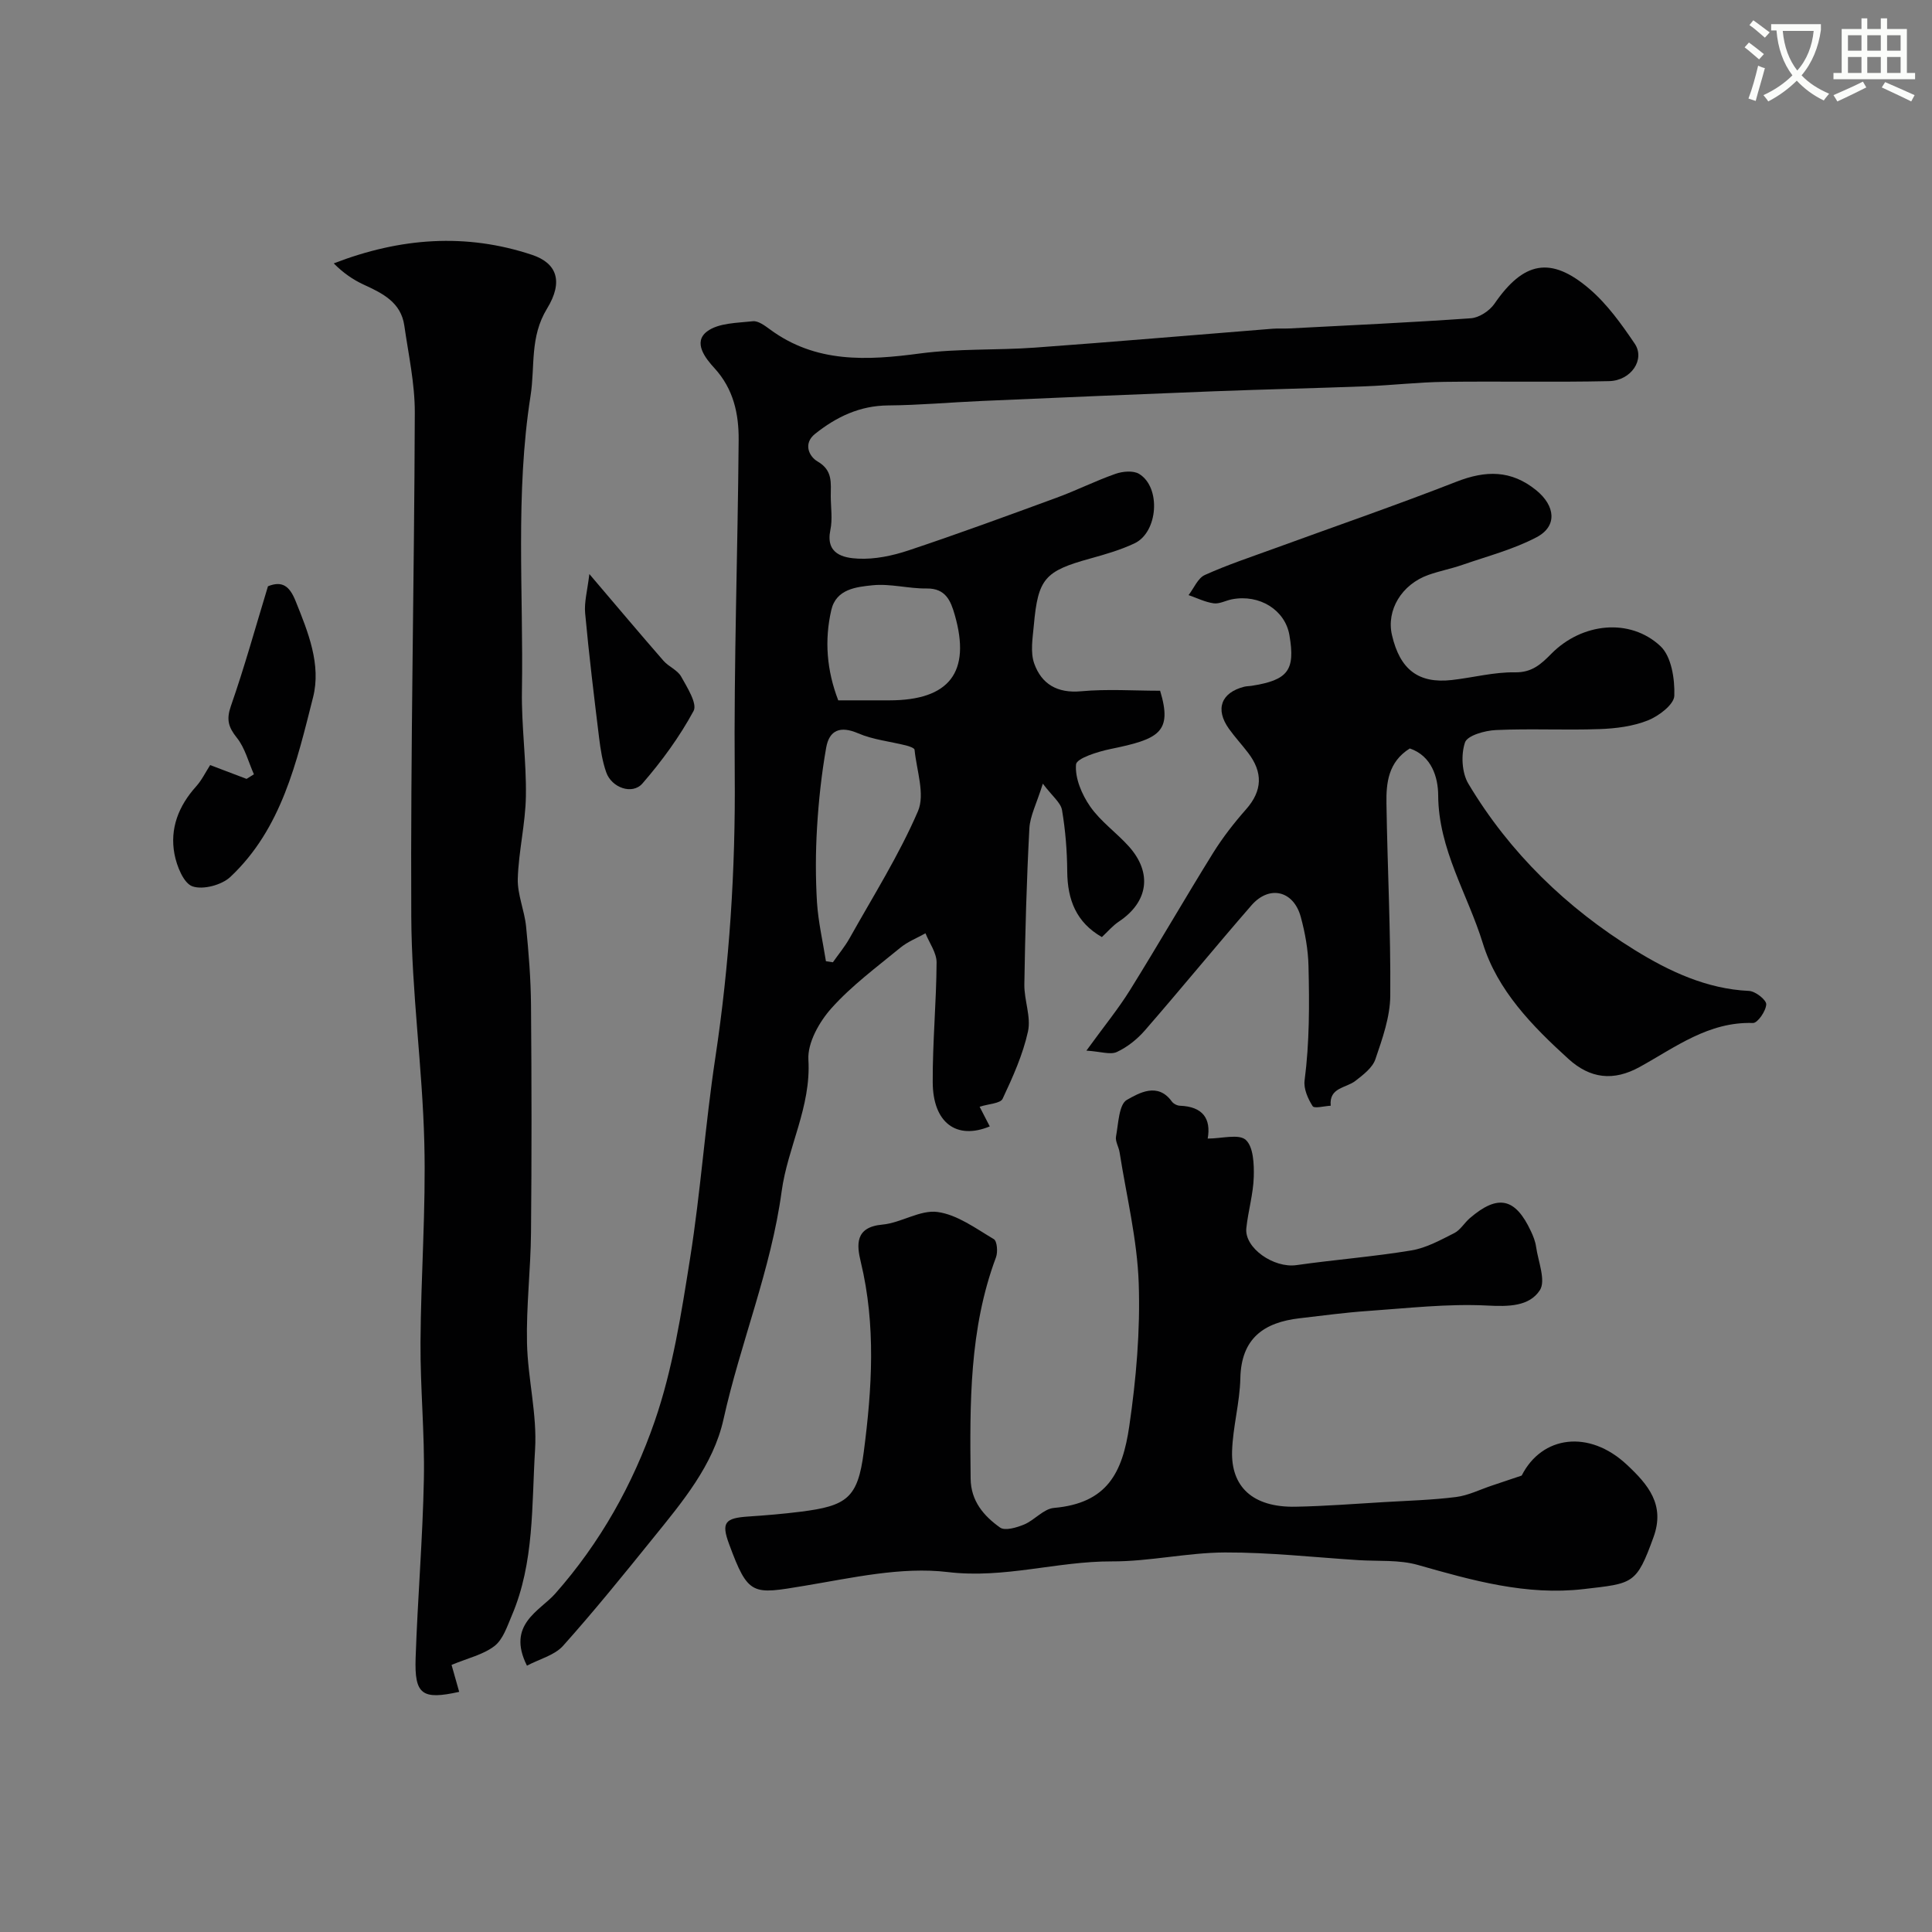 <svg enable-background="new 0 0 400 400" viewBox="0 0 400 400" xmlns="http://www.w3.org/2000/svg"><rect x="0" y="0" width="400" height="400" fill="#808080" stroke="none"/><path d="m362.1 8.8c1.1.8 2.1 1.6 3.1 2.4l-1 1.1c-1.3-1.1-2.3-2-3-2.5zm1.9 4.8c.5.2.9.4 1.4.5-.6 2.3-1.3 4.5-1.9 6.8l-1.5-.5c.8-2.1 1.4-4.3 2-6.8zm-1-9.4c1.3.9 2.4 1.8 3.4 2.5l-1 1.1c-1.4-1.2-2.4-2.1-3.2-2.6zm3.7 2.2v-1.4h10.3v1.2c-.5 3.6-1.8 6.8-4 9.4 1.5 1.6 3.4 2.8 5.7 3.8-.3.4-.7.8-1.1 1.4-2.3-1.1-4.1-2.5-5.6-4.1-1.6 1.6-3.6 3.1-5.9 4.3-.3-.5-.7-.9-1-1.3 2.4-1.1 4.4-2.5 6-4.1-1.9-2.5-3-5.6-3.3-9.3h-1.1zm8.8 0h-6.4c.3 3.3 1.3 6 3 8.2 2-2.2 3.1-5.1 3.4-8.2z" fill="#fbfcfa"/><path d="m385.3 3.8h1.3v2.2h2.8v-2.2h1.3v2.2h4.1v9.1h1.7v1.3h-16.9v-1.3h1.7v-9.1h4.1v-2.2zm.4 13.1.7 1.2c-1.8.9-3.8 1.9-6 2.9-.2-.4-.5-.8-.8-1.3 2.3-1 4.3-1.9 6.1-2.8zm-3.1-6.4h2.8v-3.2h-2.8zm0 4.6h2.8v-3.3h-2.8zm4-4.6h2.8v-3.2h-2.8zm0 4.6h2.8v-3.3h-2.8zm3.7 1.9c2.1.9 4.1 1.8 6.1 2.7l-.7 1.3c-2.2-1.1-4.2-2-6.1-2.9zm3.2-9.7h-2.8v3.2h2.8zm-2.8 7.8h2.8v-3.3h-2.8z" fill="#fbfcfa"/><g fill="#010102"><path d="m109.1 344.86c-4.28-8.54 2.68-11.33 5.83-14.89 9.35-10.57 16.09-22.64 20.59-35.63 3.76-10.84 5.55-22.45 7.36-33.85 2.18-13.74 3.13-27.67 5.21-41.43 2.94-19.47 4.2-38.98 4.03-58.68-.2-23.09.63-46.19.81-69.28.04-5.4-1.05-10.56-5.02-14.89-1.79-1.95-4.52-5.32-1.53-7.58 2.37-1.79 6.25-1.76 9.5-2.12 1.09-.12 2.44.89 3.48 1.65 9.53 7.06 20.12 6.49 31.13 5.02 7.84-1.04 15.86-.64 23.78-1.21 16.41-1.19 32.8-2.61 49.2-3.91 1.16-.09 2.33 0 3.5-.06 12.53-.66 25.06-1.22 37.57-2.11 1.71-.12 3.85-1.53 4.86-2.99 6.01-8.74 11.64-9.96 19.67-3.09 3.68 3.15 6.64 7.29 9.38 11.34 2.2 3.25-.72 7.66-5.32 7.76-11.36.25-22.73 0-34.09.15-5.44.07-10.86.71-16.3.92-10.46.4-20.92.63-31.37 1.03-16.06.62-32.12 1.31-48.18 2.01-6.44.28-12.86.87-19.3.92-5.89.04-10.72 2.37-15.13 5.88-2.54 2.02-1.25 4.7.51 5.72 3.21 1.86 2.72 4.48 2.73 7.2.01 2.33.39 4.75-.08 6.98-1.04 5.01 2.72 5.79 5.72 5.94 3.46.18 7.14-.6 10.48-1.71 10.28-3.43 20.46-7.17 30.63-10.9 4.12-1.51 8.07-3.5 12.21-4.95 1.48-.52 3.68-.72 4.89.02 4.57 2.79 3.92 12.08-.97 14.38-2.91 1.37-6.06 2.28-9.17 3.14-9.4 2.6-10.8 4.12-11.67 13.86-.24 2.63-.75 5.54.09 7.89 1.51 4.22 4.75 6.18 9.69 5.73 5.44-.5 10.96-.11 16.37-.11 2.62 8.65-.29 10.02-10.29 12.07-2.61.54-7.01 1.91-7.12 3.19-.24 2.84 1.2 6.23 2.93 8.71 2.15 3.09 5.42 5.39 7.98 8.23 4.95 5.51 4.05 11.54-2.05 15.6-1.28.85-2.3 2.08-3.51 3.2-5.31-3.04-7.12-7.72-7.17-13.56-.03-4.25-.37-8.54-1.08-12.73-.26-1.54-1.99-2.84-3.97-5.47-1.3 4.16-2.65 6.68-2.79 9.27-.57 10.75-.87 21.52-1.04 32.29-.05 3.26 1.42 6.71.75 9.76-1.06 4.8-3.14 9.43-5.25 13.92-.46.98-2.87 1.04-4.76 1.65.67 1.31 1.39 2.69 2.1 4.07-6.87 2.85-11.77-.73-11.81-9.14-.04-8.26.75-16.53.8-24.8.01-2.01-1.49-4.02-2.3-6.04-1.75.98-3.68 1.73-5.2 2.98-4.89 4.02-10.06 7.83-14.25 12.51-2.53 2.82-5 7.18-4.79 10.69.58 9.76-4.3 18.11-5.54 27.26-2.2 16.21-8.52 31.32-12.04 47.19-2.11 9.51-8.56 17.15-14.63 24.66-6.08 7.53-12.17 15.06-18.62 22.27-1.78 1.94-4.86 2.7-7.44 4.07zm61.9-145.85c.48.07.96.15 1.44.22 1.17-1.67 2.49-3.25 3.48-5.02 4.86-8.68 10.21-17.16 14.13-26.25 1.51-3.5-.28-8.45-.7-12.73-.03-.35-1.08-.72-1.71-.88-3.33-.84-6.87-1.19-9.98-2.53-3.72-1.6-5.97-.64-6.61 2.98-.96 5.45-1.56 10.98-1.89 16.51-.31 5.17-.32 10.38-.01 15.54.27 4.07 1.21 8.11 1.85 12.16zm2.55-54.01h10.56c12.46 0 16.97-5.84 13.56-17.7-.82-2.86-1.85-5.51-5.8-5.46-3.73.05-7.53-1.04-11.19-.67-3.37.35-7.57.76-8.57 5.14-1.44 6.26-.95 12.47 1.44 18.69z"/><path d="m250.04 235.73c2.91 0 6.45-1.02 7.88.27 1.59 1.44 1.73 5.01 1.66 7.63-.1 3.56-1.16 7.07-1.54 10.64-.44 4.11 5.69 8.33 10.37 7.66 7.93-1.13 15.93-1.74 23.83-3.05 3.07-.51 6.01-2.15 8.85-3.58 1.27-.64 2.09-2.12 3.23-3.1 5.81-4.99 9.41-4.21 12.64 2.71.48 1.02.92 2.12 1.07 3.23.44 3.05 2.07 7.02.77 9-2.2 3.35-6.46 3.39-10.87 3.16-8.2-.42-16.47.55-24.7 1.12-4.73.32-9.43.97-14.14 1.51-7.41.85-12.11 4.14-12.29 12.43-.11 5.03-1.55 10.04-1.71 15.07-.23 7.29 4.16 11.7 13.17 11.52 6.13-.12 12.25-.6 18.37-.96 4.95-.29 9.93-.43 14.84-1.05 2.51-.32 4.91-1.53 7.36-2.35 1.83-.61 3.66-1.23 6.22-2.09 4.18-8.26 13.92-9.57 21.74-2.28 4.46 4.16 7.98 8.33 5.56 15.01-3.56 9.84-4.22 9.58-14.44 10.77-11.89 1.39-23.08-1.79-34.34-4.99-3.89-1.11-8.2-.74-12.32-1-9.21-.59-18.42-1.62-27.62-1.59-7.82.03-15.64 1.88-23.45 1.85-11.35-.04-22.22 3.61-33.93 2.21-9.67-1.16-19.9 1.22-29.74 2.85-10.75 1.78-11.57 2.18-15.58-8.7-1.63-4.42-.81-5.33 3.99-5.65 3.6-.24 7.21-.54 10.79-.99 9.63-1.2 11.88-2.82 13.12-12.35 1.71-13.09 2.55-26.25-.61-39.35-.85-3.52-1.26-7.23 4.46-7.75 3.88-.35 7.82-3.11 11.44-2.61 4.08.56 7.91 3.41 11.64 5.62.68.4.86 2.66.45 3.76-5.56 14.86-5.42 30.33-5.25 45.83.05 4.65 2.73 7.73 6.09 10.12 1.02.73 3.45.01 4.99-.63 2.17-.91 4.03-3.25 6.17-3.43 11.05-.98 14.19-7.29 15.6-16.96 1.42-9.75 2.29-19.73 1.95-29.55-.31-9.07-2.54-18.08-3.96-27.11-.17-1.12-.93-2.27-.74-3.29.5-2.67.59-6.64 2.26-7.58 2.48-1.39 6.37-3.71 9.29.34.34.47 1.1.86 1.68.88 4.74.17 6.48 2.69 5.75 6.8z"/><path d="m93.49 344.7c.3 1.05.94 3.31 1.58 5.58-7.67 1.7-9.28.59-9.02-7.02.42-12.37 1.47-24.71 1.71-37.08.18-9.42-.76-18.85-.7-28.27.08-13.77 1.14-27.54.79-41.29-.39-15.65-2.63-31.27-2.7-46.9-.17-34.76.62-69.51.73-104.27.02-6.01-1.31-12.03-2.17-18.03-.69-4.81-4.46-6.68-8.37-8.47-2.26-1.04-4.34-2.49-6.24-4.42 13.78-5.33 27.39-6.32 41.07-1.76 5.07 1.69 6.55 5.46 3.09 11.12-3.61 5.9-2.46 11.98-3.41 18.03-3.2 20.33-1.45 40.75-1.79 61.12-.12 7.26.94 14.54.82 21.8-.09 5.71-1.51 11.39-1.68 17.1-.09 3.27 1.39 6.56 1.72 9.88.54 5.43.98 10.89 1.02 16.34.13 15.68.15 31.37 0 47.05-.07 7.62-1 15.24-.83 22.85.16 7.37 2.12 14.78 1.67 22.07-.72 11.53-.12 23.38-4.83 34.38-.95 2.23-1.81 4.92-3.57 6.28-2.34 1.8-5.54 2.51-8.89 3.91z"/><path d="m291.88 154.96c-4.46 2.8-4.9 7.12-4.83 11.39.2 13.27.9 26.53.79 39.79-.03 4.41-1.63 8.9-3.08 13.16-.6 1.78-2.54 3.24-4.15 4.49-1.94 1.51-5.47 1.33-5.1 5.14-1.3.06-3.39.63-3.74.09-.98-1.53-1.89-3.6-1.67-5.31 1.03-7.9 1-15.81.81-23.72-.08-3.39-.7-6.84-1.59-10.12-1.48-5.49-6.52-6.69-10.23-2.42-7.44 8.55-14.61 17.33-22.05 25.88-1.58 1.82-3.63 3.46-5.8 4.47-1.35.63-3.33-.09-6.31-.28 3.7-5.1 6.6-8.64 9.01-12.51 5.85-9.41 11.38-19.01 17.22-28.42 1.98-3.18 4.32-6.19 6.8-9 3.45-3.89 3.52-7.7.46-11.71-1.29-1.69-2.74-3.26-3.98-4.99-2.9-4.06-1.63-7.49 3.16-8.71.48-.12.98-.11 1.47-.18 7.62-1.19 9.14-3.21 7.89-10.5-.89-5.21-6.19-8.53-11.91-7.42-1.28.25-2.58 1-3.78.83-1.77-.25-3.46-1.1-5.19-1.7 1.11-1.43 1.92-3.52 3.38-4.17 4.72-2.13 9.66-3.76 14.54-5.54 12.52-4.57 25.13-8.92 37.55-13.77 6.04-2.36 11.31-2.46 16.52 1.78 3.94 3.21 4.42 7.43.06 9.72-4.8 2.53-10.21 3.93-15.39 5.73-2.29.8-4.71 1.25-7 2.07-5.56 1.97-8.74 7.31-7.55 12.45 1.66 7.16 5.49 10.09 12.4 9.31 4.37-.49 8.73-1.67 13.07-1.59 3.56.06 5.44-1.74 7.56-3.88 6.28-6.34 16.2-7.47 22.55-1.55 2.28 2.13 3 6.81 2.88 10.28-.06 1.81-3.2 4.19-5.44 5.09-3.1 1.24-6.65 1.69-10.02 1.81-7.15.26-14.33-.13-21.48.2-2.27.1-5.92 1.12-6.4 2.57-.85 2.53-.66 6.27.7 8.54 8.55 14.32 20.37 25.73 34.44 34.43 7.07 4.37 14.87 8.07 23.67 8.47 1.31.06 3.59 1.85 3.56 2.77-.05 1.39-1.79 3.9-2.75 3.87-9.19-.3-16.08 5.04-23.46 9.11-5.43 2.99-10.24 2.42-14.75-1.68-7.5-6.81-14.72-14.21-17.72-23.94-3.13-10.16-9.19-19.42-9.24-30.66-.02-3.64-1.33-8.14-5.88-9.67z"/><path d="m43.51 158.4c2.69 1.02 5.12 1.94 7.54 2.86.51-.32 1.01-.63 1.52-.95-1.14-2.55-1.84-5.45-3.53-7.56-1.77-2.22-2.21-3.78-1.23-6.59 2.83-8.11 5.12-16.41 7.67-24.78 2.93-1.18 4.46-.06 5.7 3.01 2.61 6.47 5.36 13.2 3.63 20.01-3.39 13.36-6.48 27.15-17.11 37.15-1.79 1.69-5.67 2.72-7.85 1.96-1.84-.64-3.26-4.2-3.73-6.69-.99-5.27.85-9.95 4.46-13.97 1.19-1.32 1.98-2.97 2.93-4.45z"/><path d="m122.02 118.85c5.82 6.83 10.54 12.45 15.36 17.97 1.07 1.22 2.89 1.91 3.64 3.25 1.25 2.25 3.39 5.61 2.58 7.12-2.9 5.36-6.58 10.4-10.59 15.02-2.09 2.41-6.37.88-7.49-2.29-.8-2.27-1.18-4.73-1.48-7.14-1.05-8.59-2.1-17.19-2.89-25.8-.22-2.3.46-4.69.87-8.13z"/></g></svg>